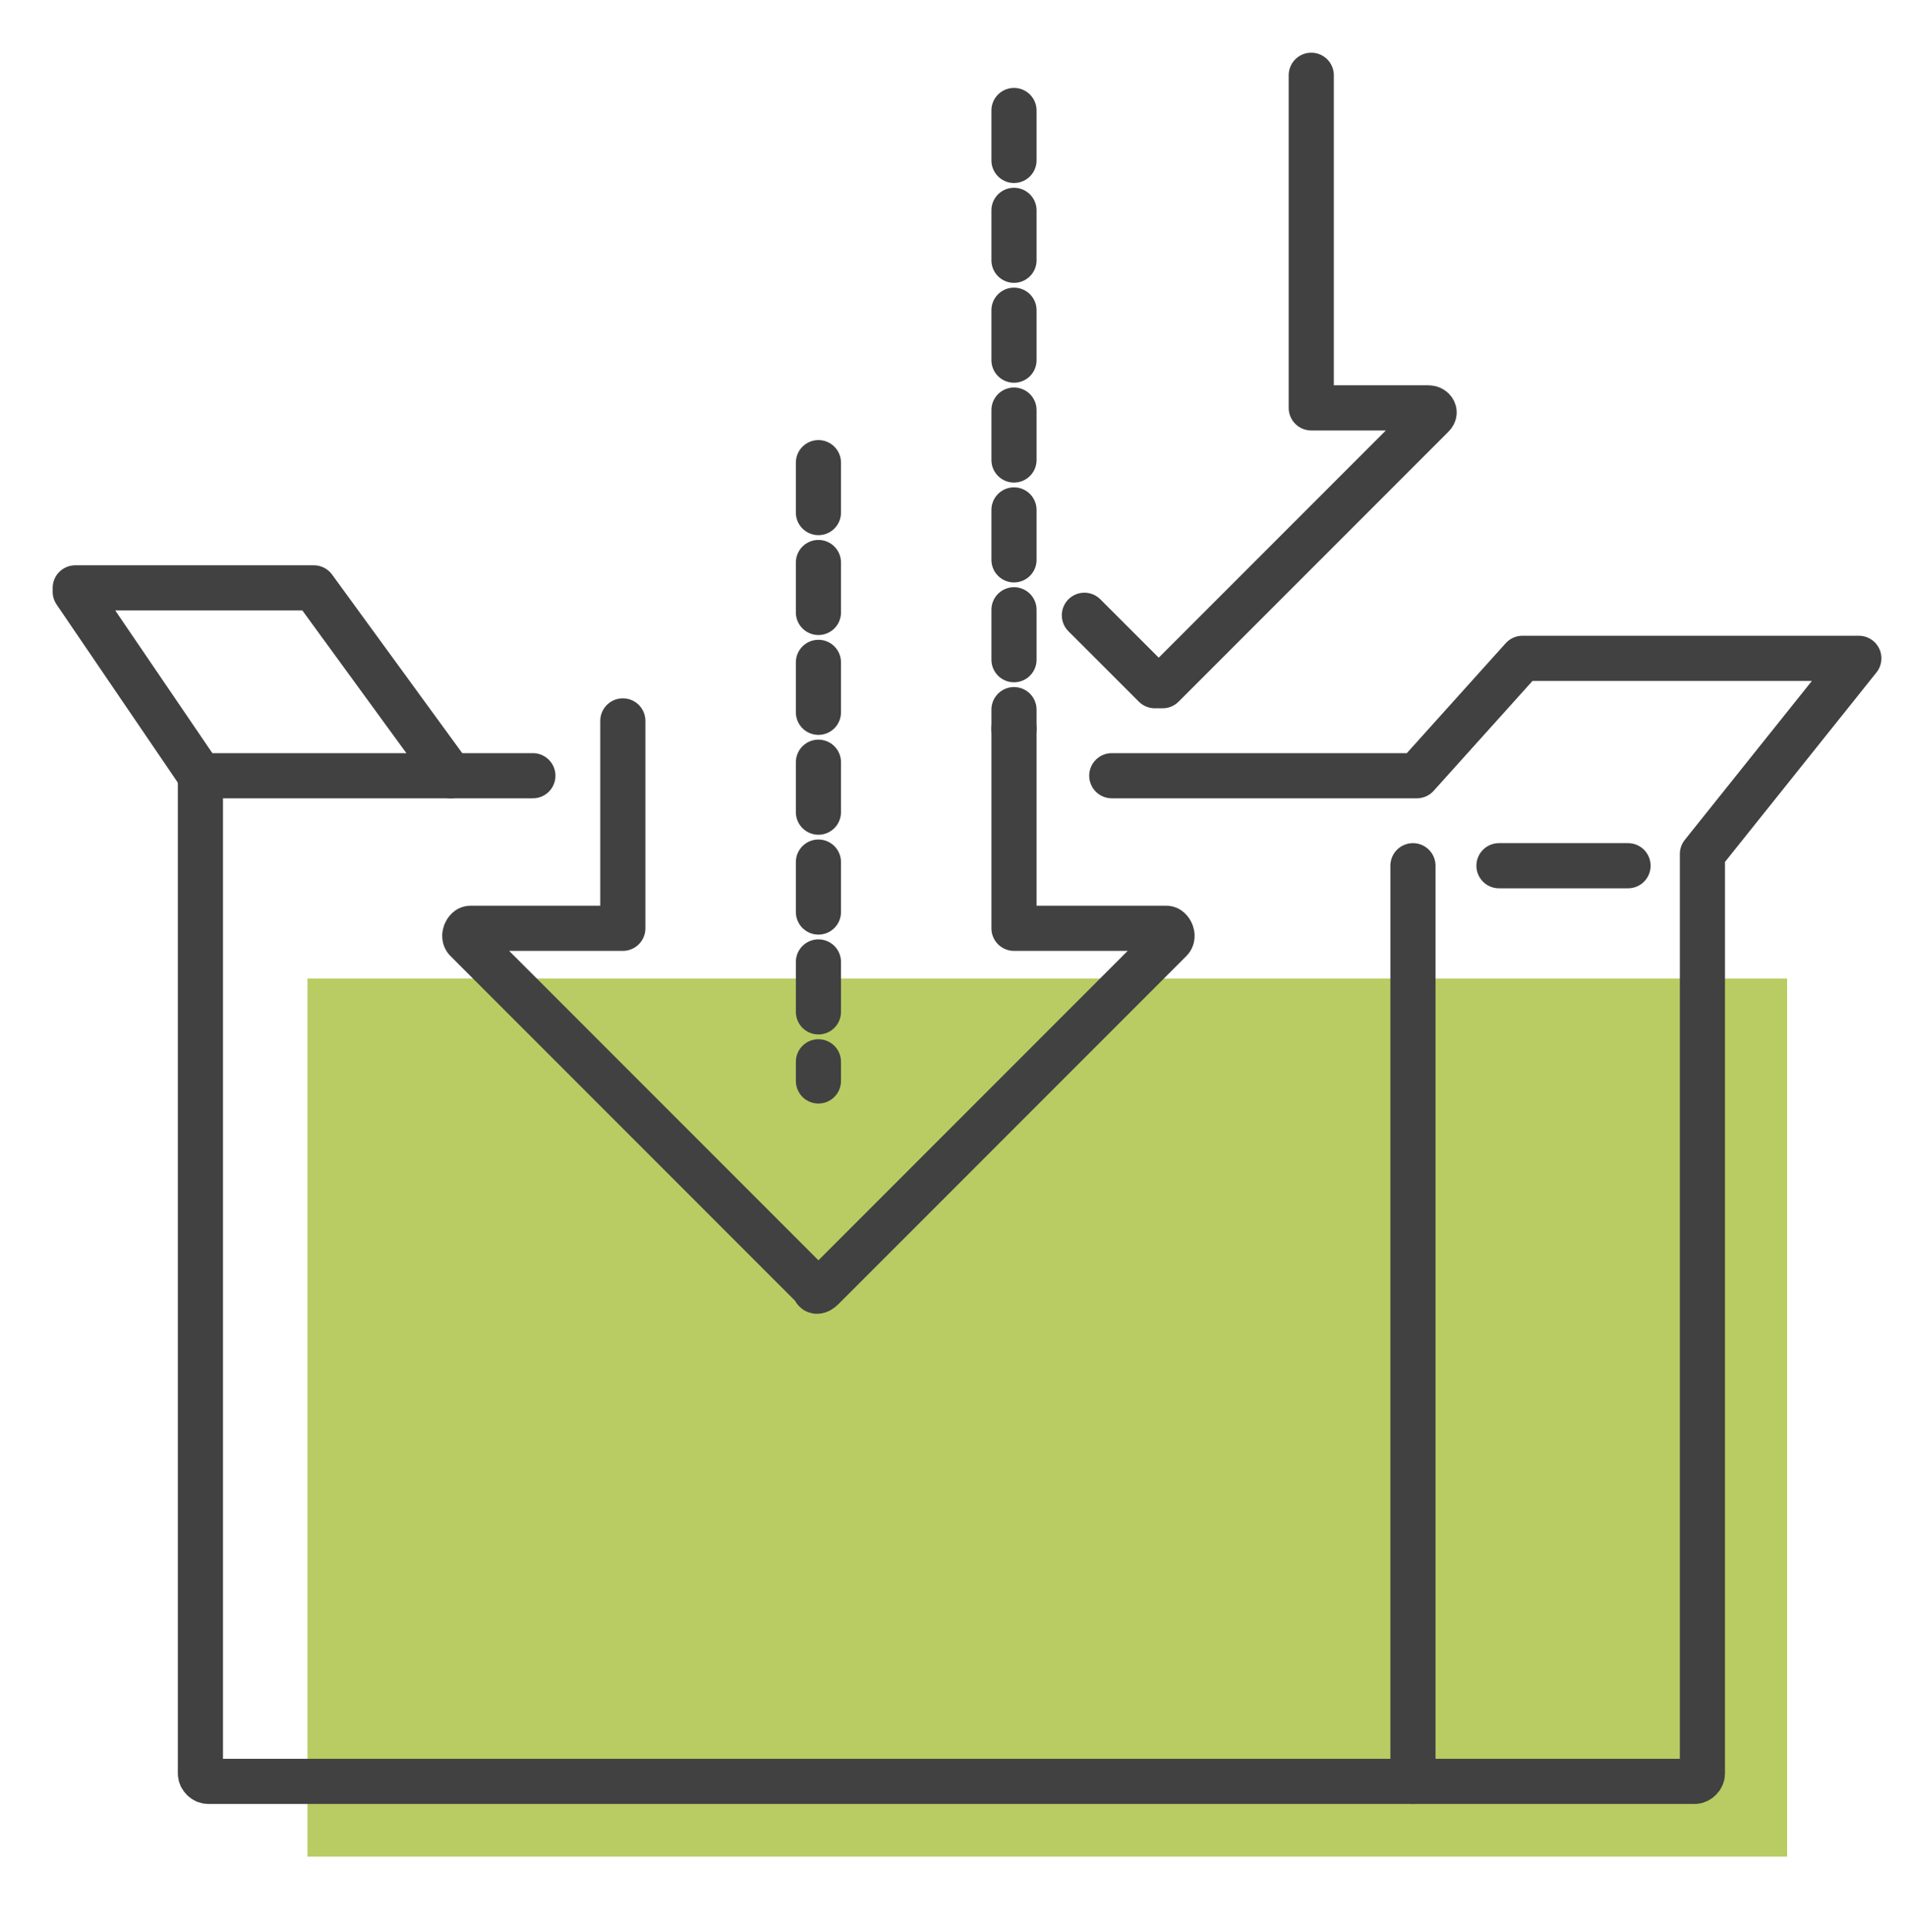<svg viewBox="0 0 76 77" fill="none" xmlns="http://www.w3.org/2000/svg">
	<rect x="12.26" y="39" width="59" height="35" fill="#B9CC63"/>
	<path d="M21.248 30.918H7.991V70.689C7.991 70.845 8.147 71.001 8.303 71.001H67.57C67.725 71.001 67.882 70.845 67.882 70.689V34.038L74.12 26.239H60.707L56.496 30.918H44.331" stroke="#414141" stroke-width="1.8" stroke-miterlimit="10" stroke-linecap="round" stroke-linejoin="round"/>
	<path d="M7.991 30.917L3 23.587V23.431H12.514L17.973 30.917" stroke="#414141" stroke-width="1.8" stroke-miterlimit="10" stroke-linecap="round" stroke-linejoin="round"/>
	<path d="M56.34 71.001V34.505" stroke="#414141" stroke-width="1.8" stroke-miterlimit="10" stroke-linecap="round" stroke-linejoin="round"/>
	<path d="M64.917 34.505H59.77" stroke="#414141" stroke-width="1.8" stroke-miterlimit="10" stroke-linecap="round" stroke-linejoin="round"/>
	<path d="M40.432 29.045V36.999H46.514C46.67 36.999 46.826 37.311 46.67 37.467L32.79 51.348C32.634 51.504 32.478 51.504 32.478 51.348L18.597 37.467C18.441 37.311 18.597 36.999 18.753 36.999H24.835V28.733" stroke="#414141" stroke-width="1.8" stroke-miterlimit="10" stroke-linecap="round" stroke-linejoin="round"/>
	<path d="M52.285 3V16.257H56.964C57.12 16.257 57.276 16.413 57.12 16.569L46.358 27.33C46.358 27.33 46.203 27.33 46.047 27.33L43.239 24.523" stroke="#414141" stroke-width="1.8" stroke-miterlimit="10" stroke-linecap="round" stroke-linejoin="round"/>
	<path d="M40.432 4.404V29.047" stroke="#414141" stroke-width="1.8" stroke-miterlimit="10" stroke-linecap="round" stroke-linejoin="round" stroke-dasharray="1.99 1.99"/>
	<path d="M32.634 18.44V43.083" stroke="#414141" stroke-width="1.8" stroke-miterlimit="10" stroke-linecap="round" stroke-linejoin="round" stroke-dasharray="1.99 1.99"/>
</svg>
